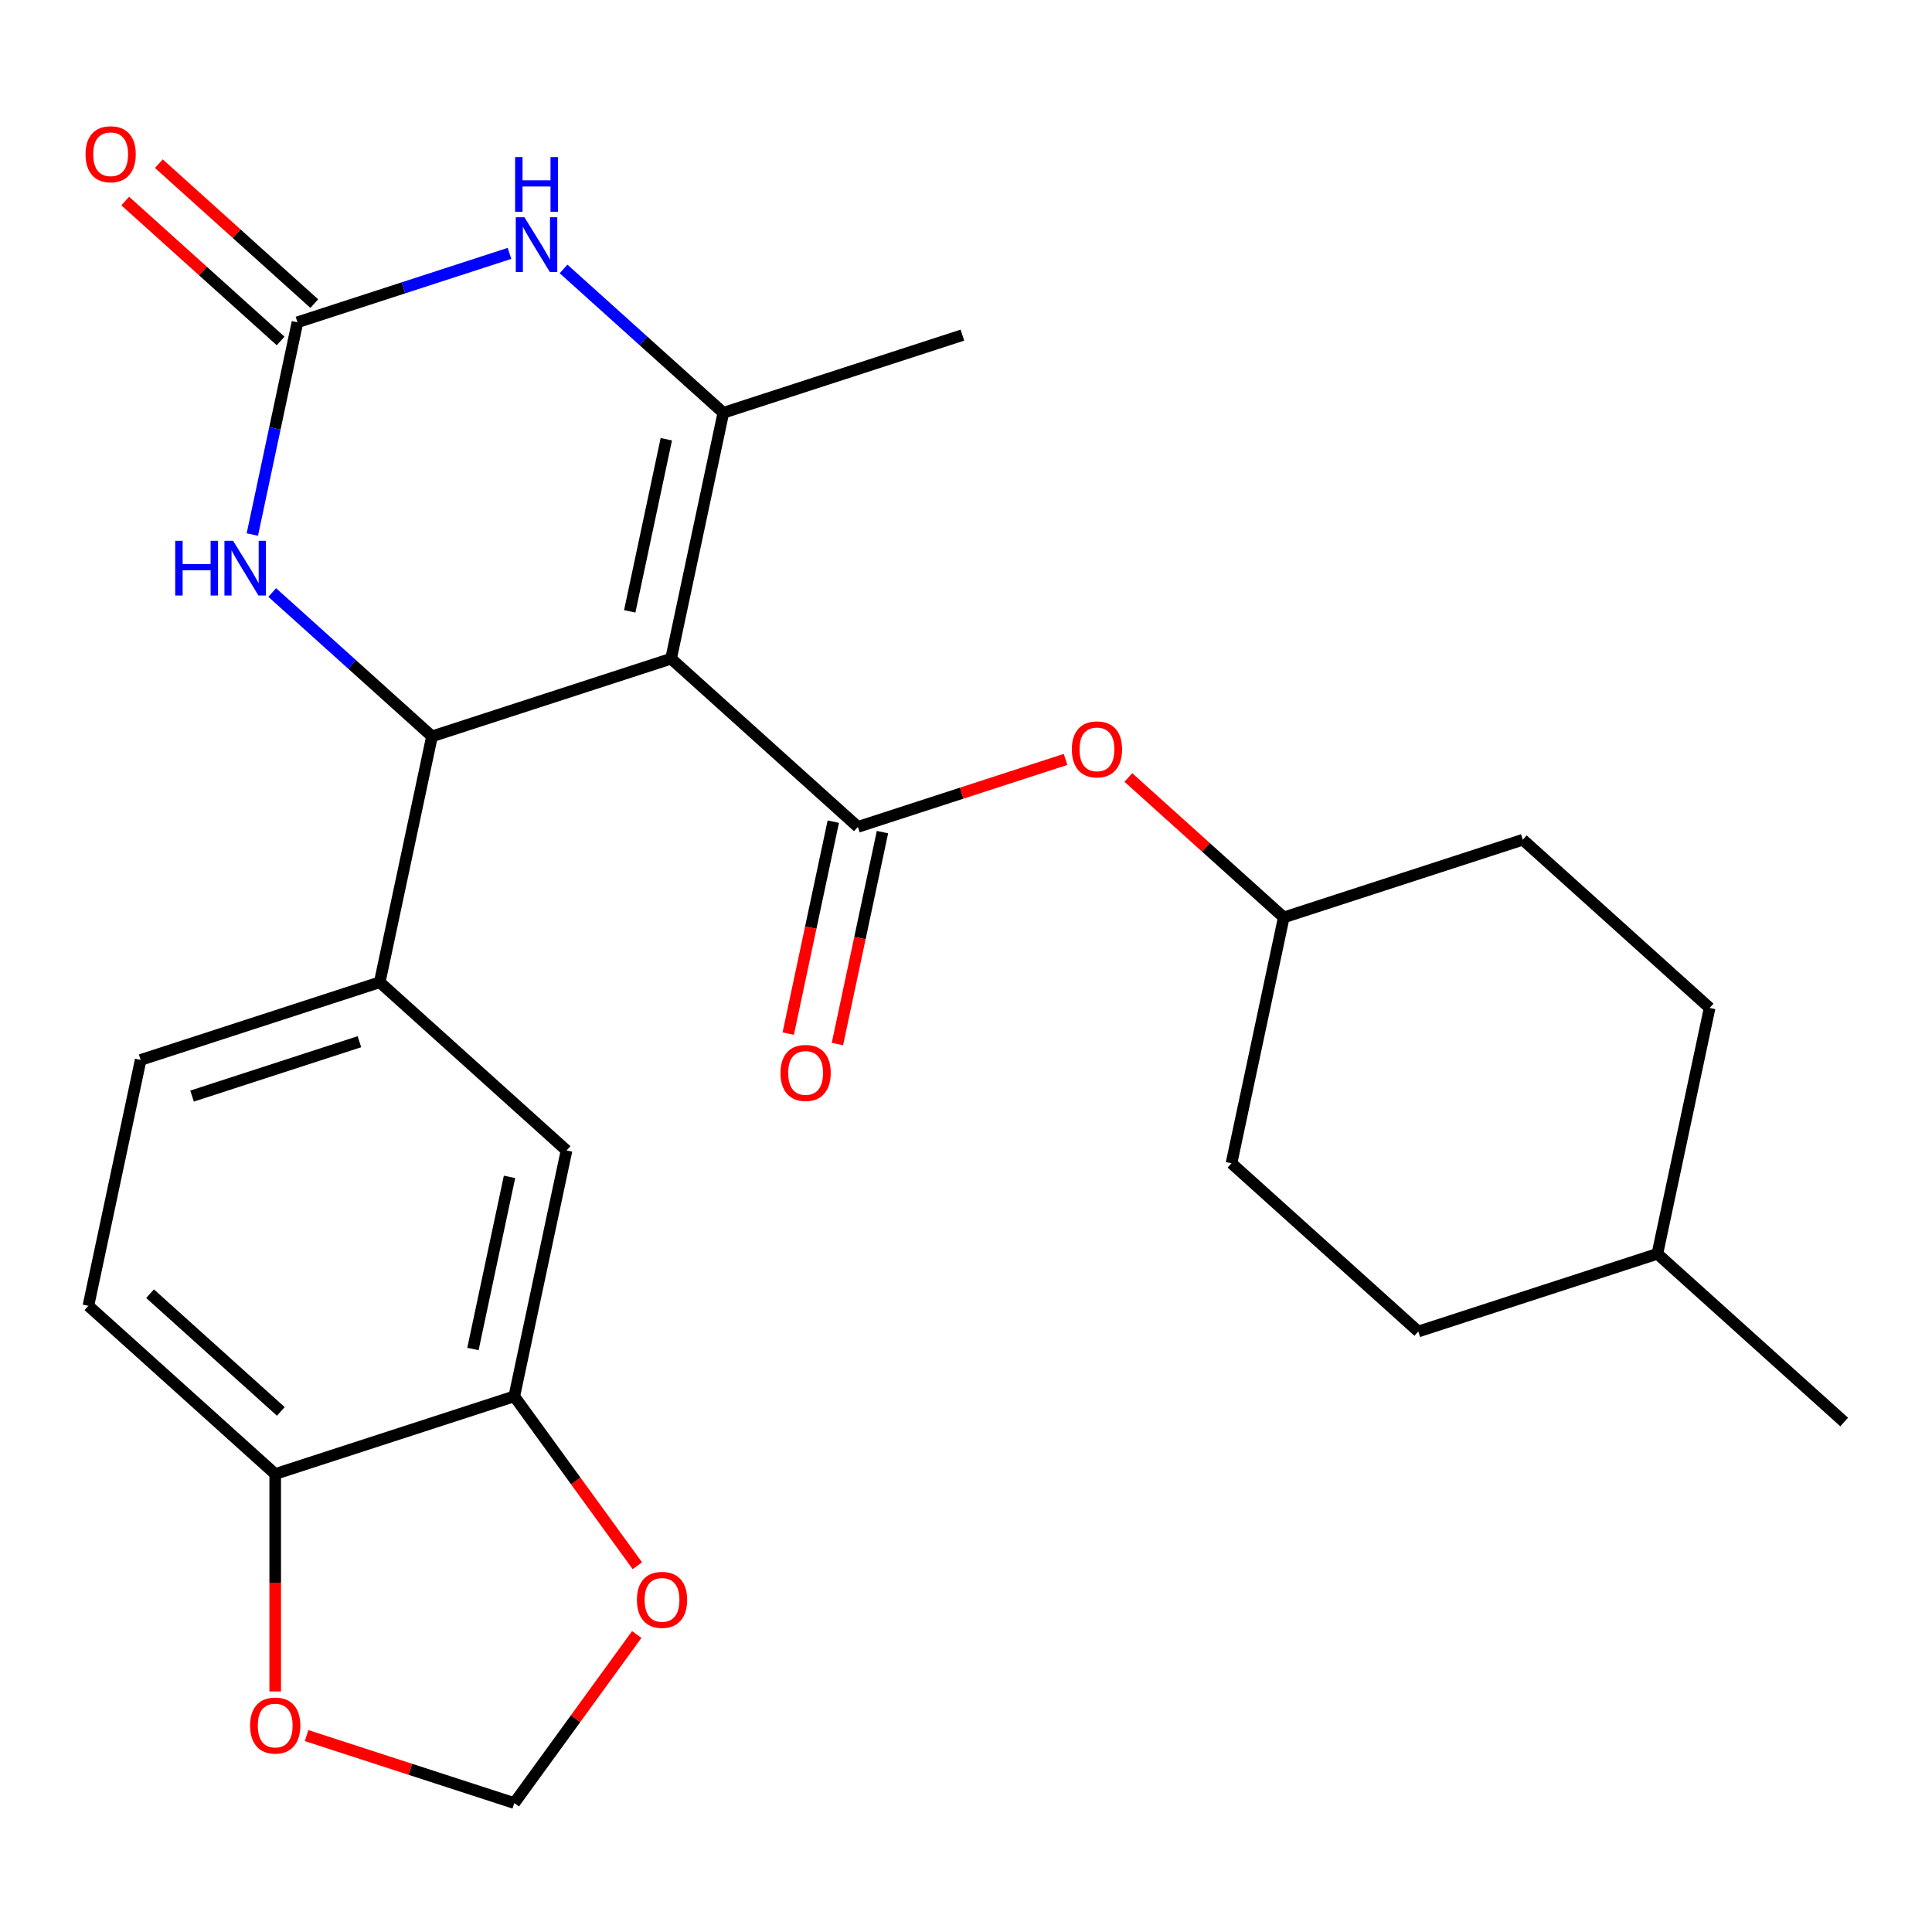 <?xml version='1.0' encoding='iso-8859-1'?>
<svg version='1.1' baseProfile='full'
              xmlns='http://www.w3.org/2000/svg'
                      xmlns:rdkit='http://www.rdkit.org/xml'
                      xmlns:xlink='http://www.w3.org/1999/xlink'
                  xml:space='preserve'
width='1000px' height='1000px' viewBox='0 0 1000 1000'>
<!-- END OF HEADER -->
<rect style='opacity:1.0;fill:#FFFFFF;stroke:none' width='1000' height='1000' x='0' y='0'> </rect>
<path class='bond-0' d='M 347.344,340.935 L 223.6,381.141' style='fill:none;fill-rule:evenodd;stroke:#000000;stroke-width:6px;stroke-linecap:butt;stroke-linejoin:miter;stroke-opacity:1' />
<path class='bond-1' d='M 347.344,340.935 L 374.396,213.666' style='fill:none;fill-rule:evenodd;stroke:#000000;stroke-width:6px;stroke-linecap:butt;stroke-linejoin:miter;stroke-opacity:1' />
<path class='bond-1' d='M 325.948,316.434 L 344.884,227.346' style='fill:none;fill-rule:evenodd;stroke:#000000;stroke-width:6px;stroke-linecap:butt;stroke-linejoin:miter;stroke-opacity:1' />
<path class='bond-2' d='M 347.344,340.935 L 444.035,427.996' style='fill:none;fill-rule:evenodd;stroke:#000000;stroke-width:6px;stroke-linecap:butt;stroke-linejoin:miter;stroke-opacity:1' />
<path class='bond-5' d='M 223.6,381.141 L 182.251,343.91' style='fill:none;fill-rule:evenodd;stroke:#000000;stroke-width:6px;stroke-linecap:butt;stroke-linejoin:miter;stroke-opacity:1' />
<path class='bond-5' d='M 182.251,343.91 L 140.902,306.679' style='fill:none;fill-rule:evenodd;stroke:#0000FF;stroke-width:6px;stroke-linecap:butt;stroke-linejoin:miter;stroke-opacity:1' />
<path class='bond-6' d='M 223.6,381.141 L 196.549,508.409' style='fill:none;fill-rule:evenodd;stroke:#000000;stroke-width:6px;stroke-linecap:butt;stroke-linejoin:miter;stroke-opacity:1' />
<path class='bond-4' d='M 374.396,213.666 L 333.046,176.435' style='fill:none;fill-rule:evenodd;stroke:#000000;stroke-width:6px;stroke-linecap:butt;stroke-linejoin:miter;stroke-opacity:1' />
<path class='bond-4' d='M 333.046,176.435 L 291.697,139.204' style='fill:none;fill-rule:evenodd;stroke:#0000FF;stroke-width:6px;stroke-linecap:butt;stroke-linejoin:miter;stroke-opacity:1' />
<path class='bond-19' d='M 374.396,213.666 L 498.139,173.46' style='fill:none;fill-rule:evenodd;stroke:#000000;stroke-width:6px;stroke-linecap:butt;stroke-linejoin:miter;stroke-opacity:1' />
<path class='bond-8' d='M 444.035,427.996 L 497.781,410.533' style='fill:none;fill-rule:evenodd;stroke:#000000;stroke-width:6px;stroke-linecap:butt;stroke-linejoin:miter;stroke-opacity:1' />
<path class='bond-8' d='M 497.781,410.533 L 551.526,393.07' style='fill:none;fill-rule:evenodd;stroke:#FF0000;stroke-width:6px;stroke-linecap:butt;stroke-linejoin:miter;stroke-opacity:1' />
<path class='bond-12' d='M 431.309,425.291 L 419.65,480.139' style='fill:none;fill-rule:evenodd;stroke:#000000;stroke-width:6px;stroke-linecap:butt;stroke-linejoin:miter;stroke-opacity:1' />
<path class='bond-12' d='M 419.65,480.139 L 407.992,534.986' style='fill:none;fill-rule:evenodd;stroke:#FF0000;stroke-width:6px;stroke-linecap:butt;stroke-linejoin:miter;stroke-opacity:1' />
<path class='bond-12' d='M 456.762,430.701 L 445.104,485.549' style='fill:none;fill-rule:evenodd;stroke:#000000;stroke-width:6px;stroke-linecap:butt;stroke-linejoin:miter;stroke-opacity:1' />
<path class='bond-12' d='M 445.104,485.549 L 433.446,540.397' style='fill:none;fill-rule:evenodd;stroke:#FF0000;stroke-width:6px;stroke-linecap:butt;stroke-linejoin:miter;stroke-opacity:1' />
<path class='bond-3' d='M 153.96,166.811 L 208.836,148.981' style='fill:none;fill-rule:evenodd;stroke:#000000;stroke-width:6px;stroke-linecap:butt;stroke-linejoin:miter;stroke-opacity:1' />
<path class='bond-3' d='M 208.836,148.981 L 263.711,131.151' style='fill:none;fill-rule:evenodd;stroke:#0000FF;stroke-width:6px;stroke-linecap:butt;stroke-linejoin:miter;stroke-opacity:1' />
<path class='bond-14' d='M 162.667,157.142 L 122.447,120.929' style='fill:none;fill-rule:evenodd;stroke:#000000;stroke-width:6px;stroke-linecap:butt;stroke-linejoin:miter;stroke-opacity:1' />
<path class='bond-14' d='M 122.447,120.929 L 82.228,84.715' style='fill:none;fill-rule:evenodd;stroke:#FF0000;stroke-width:6px;stroke-linecap:butt;stroke-linejoin:miter;stroke-opacity:1' />
<path class='bond-14' d='M 145.254,176.481 L 105.035,140.267' style='fill:none;fill-rule:evenodd;stroke:#000000;stroke-width:6px;stroke-linecap:butt;stroke-linejoin:miter;stroke-opacity:1' />
<path class='bond-14' d='M 105.035,140.267 L 64.816,104.053' style='fill:none;fill-rule:evenodd;stroke:#FF0000;stroke-width:6px;stroke-linecap:butt;stroke-linejoin:miter;stroke-opacity:1' />
<path class='bond-26' d='M 153.96,166.811 L 142.285,221.739' style='fill:none;fill-rule:evenodd;stroke:#000000;stroke-width:6px;stroke-linecap:butt;stroke-linejoin:miter;stroke-opacity:1' />
<path class='bond-26' d='M 142.285,221.739 L 130.61,276.667' style='fill:none;fill-rule:evenodd;stroke:#0000FF;stroke-width:6px;stroke-linecap:butt;stroke-linejoin:miter;stroke-opacity:1' />
<path class='bond-9' d='M 196.549,508.409 L 293.24,595.471' style='fill:none;fill-rule:evenodd;stroke:#000000;stroke-width:6px;stroke-linecap:butt;stroke-linejoin:miter;stroke-opacity:1' />
<path class='bond-16' d='M 196.549,508.409 L 72.805,548.616' style='fill:none;fill-rule:evenodd;stroke:#000000;stroke-width:6px;stroke-linecap:butt;stroke-linejoin:miter;stroke-opacity:1' />
<path class='bond-16' d='M 186.029,539.189 L 99.408,567.334' style='fill:none;fill-rule:evenodd;stroke:#000000;stroke-width:6px;stroke-linecap:butt;stroke-linejoin:miter;stroke-opacity:1' />
<path class='bond-7' d='M 266.189,722.739 L 293.24,595.471' style='fill:none;fill-rule:evenodd;stroke:#000000;stroke-width:6px;stroke-linecap:butt;stroke-linejoin:miter;stroke-opacity:1' />
<path class='bond-7' d='M 244.793,698.239 L 263.729,609.151' style='fill:none;fill-rule:evenodd;stroke:#000000;stroke-width:6px;stroke-linecap:butt;stroke-linejoin:miter;stroke-opacity:1' />
<path class='bond-11' d='M 266.189,722.739 L 298.044,766.584' style='fill:none;fill-rule:evenodd;stroke:#000000;stroke-width:6px;stroke-linecap:butt;stroke-linejoin:miter;stroke-opacity:1' />
<path class='bond-11' d='M 298.044,766.584 L 329.899,810.429' style='fill:none;fill-rule:evenodd;stroke:#FF0000;stroke-width:6px;stroke-linecap:butt;stroke-linejoin:miter;stroke-opacity:1' />
<path class='bond-27' d='M 266.189,722.739 L 142.445,762.946' style='fill:none;fill-rule:evenodd;stroke:#000000;stroke-width:6px;stroke-linecap:butt;stroke-linejoin:miter;stroke-opacity:1' />
<path class='bond-18' d='M 584.032,402.424 L 624.251,438.637' style='fill:none;fill-rule:evenodd;stroke:#FF0000;stroke-width:6px;stroke-linecap:butt;stroke-linejoin:miter;stroke-opacity:1' />
<path class='bond-18' d='M 624.251,438.637 L 664.47,474.851' style='fill:none;fill-rule:evenodd;stroke:#000000;stroke-width:6px;stroke-linecap:butt;stroke-linejoin:miter;stroke-opacity:1' />
<path class='bond-10' d='M 142.445,762.946 L 45.754,675.884' style='fill:none;fill-rule:evenodd;stroke:#000000;stroke-width:6px;stroke-linecap:butt;stroke-linejoin:miter;stroke-opacity:1' />
<path class='bond-10' d='M 145.354,730.548 L 77.67,669.605' style='fill:none;fill-rule:evenodd;stroke:#000000;stroke-width:6px;stroke-linecap:butt;stroke-linejoin:miter;stroke-opacity:1' />
<path class='bond-13' d='M 142.445,762.946 L 142.445,819.215' style='fill:none;fill-rule:evenodd;stroke:#000000;stroke-width:6px;stroke-linecap:butt;stroke-linejoin:miter;stroke-opacity:1' />
<path class='bond-13' d='M 142.445,819.215 L 142.445,875.485' style='fill:none;fill-rule:evenodd;stroke:#FF0000;stroke-width:6px;stroke-linecap:butt;stroke-linejoin:miter;stroke-opacity:1' />
<path class='bond-15' d='M 329.579,846.014 L 297.884,889.639' style='fill:none;fill-rule:evenodd;stroke:#FF0000;stroke-width:6px;stroke-linecap:butt;stroke-linejoin:miter;stroke-opacity:1' />
<path class='bond-15' d='M 297.884,889.639 L 266.189,933.264' style='fill:none;fill-rule:evenodd;stroke:#000000;stroke-width:6px;stroke-linecap:butt;stroke-linejoin:miter;stroke-opacity:1' />
<path class='bond-29' d='M 158.698,898.338 L 212.443,915.801' style='fill:none;fill-rule:evenodd;stroke:#FF0000;stroke-width:6px;stroke-linecap:butt;stroke-linejoin:miter;stroke-opacity:1' />
<path class='bond-29' d='M 212.443,915.801 L 266.189,933.264' style='fill:none;fill-rule:evenodd;stroke:#000000;stroke-width:6px;stroke-linecap:butt;stroke-linejoin:miter;stroke-opacity:1' />
<path class='bond-17' d='M 72.805,548.616 L 45.754,675.884' style='fill:none;fill-rule:evenodd;stroke:#000000;stroke-width:6px;stroke-linecap:butt;stroke-linejoin:miter;stroke-opacity:1' />
<path class='bond-20' d='M 664.47,474.851 L 637.419,602.119' style='fill:none;fill-rule:evenodd;stroke:#000000;stroke-width:6px;stroke-linecap:butt;stroke-linejoin:miter;stroke-opacity:1' />
<path class='bond-21' d='M 664.47,474.851 L 788.214,434.644' style='fill:none;fill-rule:evenodd;stroke:#000000;stroke-width:6px;stroke-linecap:butt;stroke-linejoin:miter;stroke-opacity:1' />
<path class='bond-23' d='M 637.419,602.119 L 734.11,689.181' style='fill:none;fill-rule:evenodd;stroke:#000000;stroke-width:6px;stroke-linecap:butt;stroke-linejoin:miter;stroke-opacity:1' />
<path class='bond-22' d='M 788.214,434.644 L 884.905,521.706' style='fill:none;fill-rule:evenodd;stroke:#000000;stroke-width:6px;stroke-linecap:butt;stroke-linejoin:miter;stroke-opacity:1' />
<path class='bond-24' d='M 884.905,521.706 L 857.854,648.974' style='fill:none;fill-rule:evenodd;stroke:#000000;stroke-width:6px;stroke-linecap:butt;stroke-linejoin:miter;stroke-opacity:1' />
<path class='bond-28' d='M 734.11,689.181 L 857.854,648.974' style='fill:none;fill-rule:evenodd;stroke:#000000;stroke-width:6px;stroke-linecap:butt;stroke-linejoin:miter;stroke-opacity:1' />
<path class='bond-25' d='M 857.854,648.974 L 954.545,736.036' style='fill:none;fill-rule:evenodd;stroke:#000000;stroke-width:6px;stroke-linecap:butt;stroke-linejoin:miter;stroke-opacity:1' />
<path  class='atom-5' d='M 271.444 112.445
L 280.724 127.445
Q 281.644 128.925, 283.124 131.605
Q 284.604 134.285, 284.684 134.445
L 284.684 112.445
L 288.444 112.445
L 288.444 140.765
L 284.564 140.765
L 274.604 124.365
Q 273.444 122.445, 272.204 120.245
Q 271.004 118.045, 270.644 117.365
L 270.644 140.765
L 266.964 140.765
L 266.964 112.445
L 271.444 112.445
' fill='#0000FF'/>
<path  class='atom-5' d='M 266.624 81.293
L 270.464 81.293
L 270.464 93.333
L 284.944 93.333
L 284.944 81.293
L 288.784 81.293
L 288.784 109.613
L 284.944 109.613
L 284.944 96.533
L 270.464 96.533
L 270.464 109.613
L 266.624 109.613
L 266.624 81.293
' fill='#0000FF'/>
<path  class='atom-6' d='M 90.689 279.92
L 94.529 279.92
L 94.529 291.96
L 109.009 291.96
L 109.009 279.92
L 112.849 279.92
L 112.849 308.24
L 109.009 308.24
L 109.009 295.16
L 94.529 295.16
L 94.529 308.24
L 90.689 308.24
L 90.689 279.92
' fill='#0000FF'/>
<path  class='atom-6' d='M 120.649 279.92
L 129.929 294.92
Q 130.849 296.4, 132.329 299.08
Q 133.809 301.76, 133.889 301.92
L 133.889 279.92
L 137.649 279.92
L 137.649 308.24
L 133.769 308.24
L 123.809 291.84
Q 122.649 289.92, 121.409 287.72
Q 120.209 285.52, 119.849 284.84
L 119.849 308.24
L 116.169 308.24
L 116.169 279.92
L 120.649 279.92
' fill='#0000FF'/>
<path  class='atom-9' d='M 554.779 387.869
Q 554.779 381.069, 558.139 377.269
Q 561.499 373.469, 567.779 373.469
Q 574.059 373.469, 577.419 377.269
Q 580.779 381.069, 580.779 387.869
Q 580.779 394.749, 577.379 398.669
Q 573.979 402.549, 567.779 402.549
Q 561.539 402.549, 558.139 398.669
Q 554.779 394.789, 554.779 387.869
M 567.779 399.349
Q 572.099 399.349, 574.419 396.469
Q 576.779 393.549, 576.779 387.869
Q 576.779 382.309, 574.419 379.509
Q 572.099 376.669, 567.779 376.669
Q 563.459 376.669, 561.099 379.469
Q 558.779 382.269, 558.779 387.869
Q 558.779 393.589, 561.099 396.469
Q 563.459 399.349, 567.779 399.349
' fill='#FF0000'/>
<path  class='atom-12' d='M 329.666 828.082
Q 329.666 821.282, 333.026 817.482
Q 336.386 813.682, 342.666 813.682
Q 348.946 813.682, 352.306 817.482
Q 355.666 821.282, 355.666 828.082
Q 355.666 834.962, 352.266 838.882
Q 348.866 842.762, 342.666 842.762
Q 336.426 842.762, 333.026 838.882
Q 329.666 835.002, 329.666 828.082
M 342.666 839.562
Q 346.986 839.562, 349.306 836.682
Q 351.666 833.762, 351.666 828.082
Q 351.666 822.522, 349.306 819.722
Q 346.986 816.882, 342.666 816.882
Q 338.346 816.882, 335.986 819.682
Q 333.666 822.482, 333.666 828.082
Q 333.666 833.802, 335.986 836.682
Q 338.346 839.562, 342.666 839.562
' fill='#FF0000'/>
<path  class='atom-13' d='M 403.984 555.344
Q 403.984 548.544, 407.344 544.744
Q 410.704 540.944, 416.984 540.944
Q 423.264 540.944, 426.624 544.744
Q 429.984 548.544, 429.984 555.344
Q 429.984 562.224, 426.584 566.144
Q 423.184 570.024, 416.984 570.024
Q 410.744 570.024, 407.344 566.144
Q 403.984 562.264, 403.984 555.344
M 416.984 566.824
Q 421.304 566.824, 423.624 563.944
Q 425.984 561.024, 425.984 555.344
Q 425.984 549.784, 423.624 546.984
Q 421.304 544.144, 416.984 544.144
Q 412.664 544.144, 410.304 546.944
Q 407.984 549.744, 407.984 555.344
Q 407.984 561.064, 410.304 563.944
Q 412.664 566.824, 416.984 566.824
' fill='#FF0000'/>
<path  class='atom-14' d='M 129.445 893.137
Q 129.445 886.337, 132.805 882.537
Q 136.165 878.737, 142.445 878.737
Q 148.725 878.737, 152.085 882.537
Q 155.445 886.337, 155.445 893.137
Q 155.445 900.017, 152.045 903.937
Q 148.645 907.817, 142.445 907.817
Q 136.205 907.817, 132.805 903.937
Q 129.445 900.057, 129.445 893.137
M 142.445 904.617
Q 146.765 904.617, 149.085 901.737
Q 151.445 898.817, 151.445 893.137
Q 151.445 887.577, 149.085 884.777
Q 146.765 881.937, 142.445 881.937
Q 138.125 881.937, 135.765 884.737
Q 133.445 887.537, 133.445 893.137
Q 133.445 898.857, 135.765 901.737
Q 138.125 904.617, 142.445 904.617
' fill='#FF0000'/>
<path  class='atom-15' d='M 44.269 79.83
Q 44.269 73.03, 47.629 69.23
Q 50.989 65.43, 57.269 65.43
Q 63.549 65.43, 66.909 69.23
Q 70.269 73.03, 70.269 79.83
Q 70.269 86.71, 66.869 90.63
Q 63.469 94.51, 57.269 94.51
Q 51.029 94.51, 47.629 90.63
Q 44.269 86.75, 44.269 79.83
M 57.269 91.31
Q 61.589 91.31, 63.909 88.43
Q 66.269 85.51, 66.269 79.83
Q 66.269 74.27, 63.909 71.47
Q 61.589 68.63, 57.269 68.63
Q 52.949 68.63, 50.589 71.43
Q 48.269 74.23, 48.269 79.83
Q 48.269 85.55, 50.589 88.43
Q 52.949 91.31, 57.269 91.31
' fill='#FF0000'/>
</svg>
